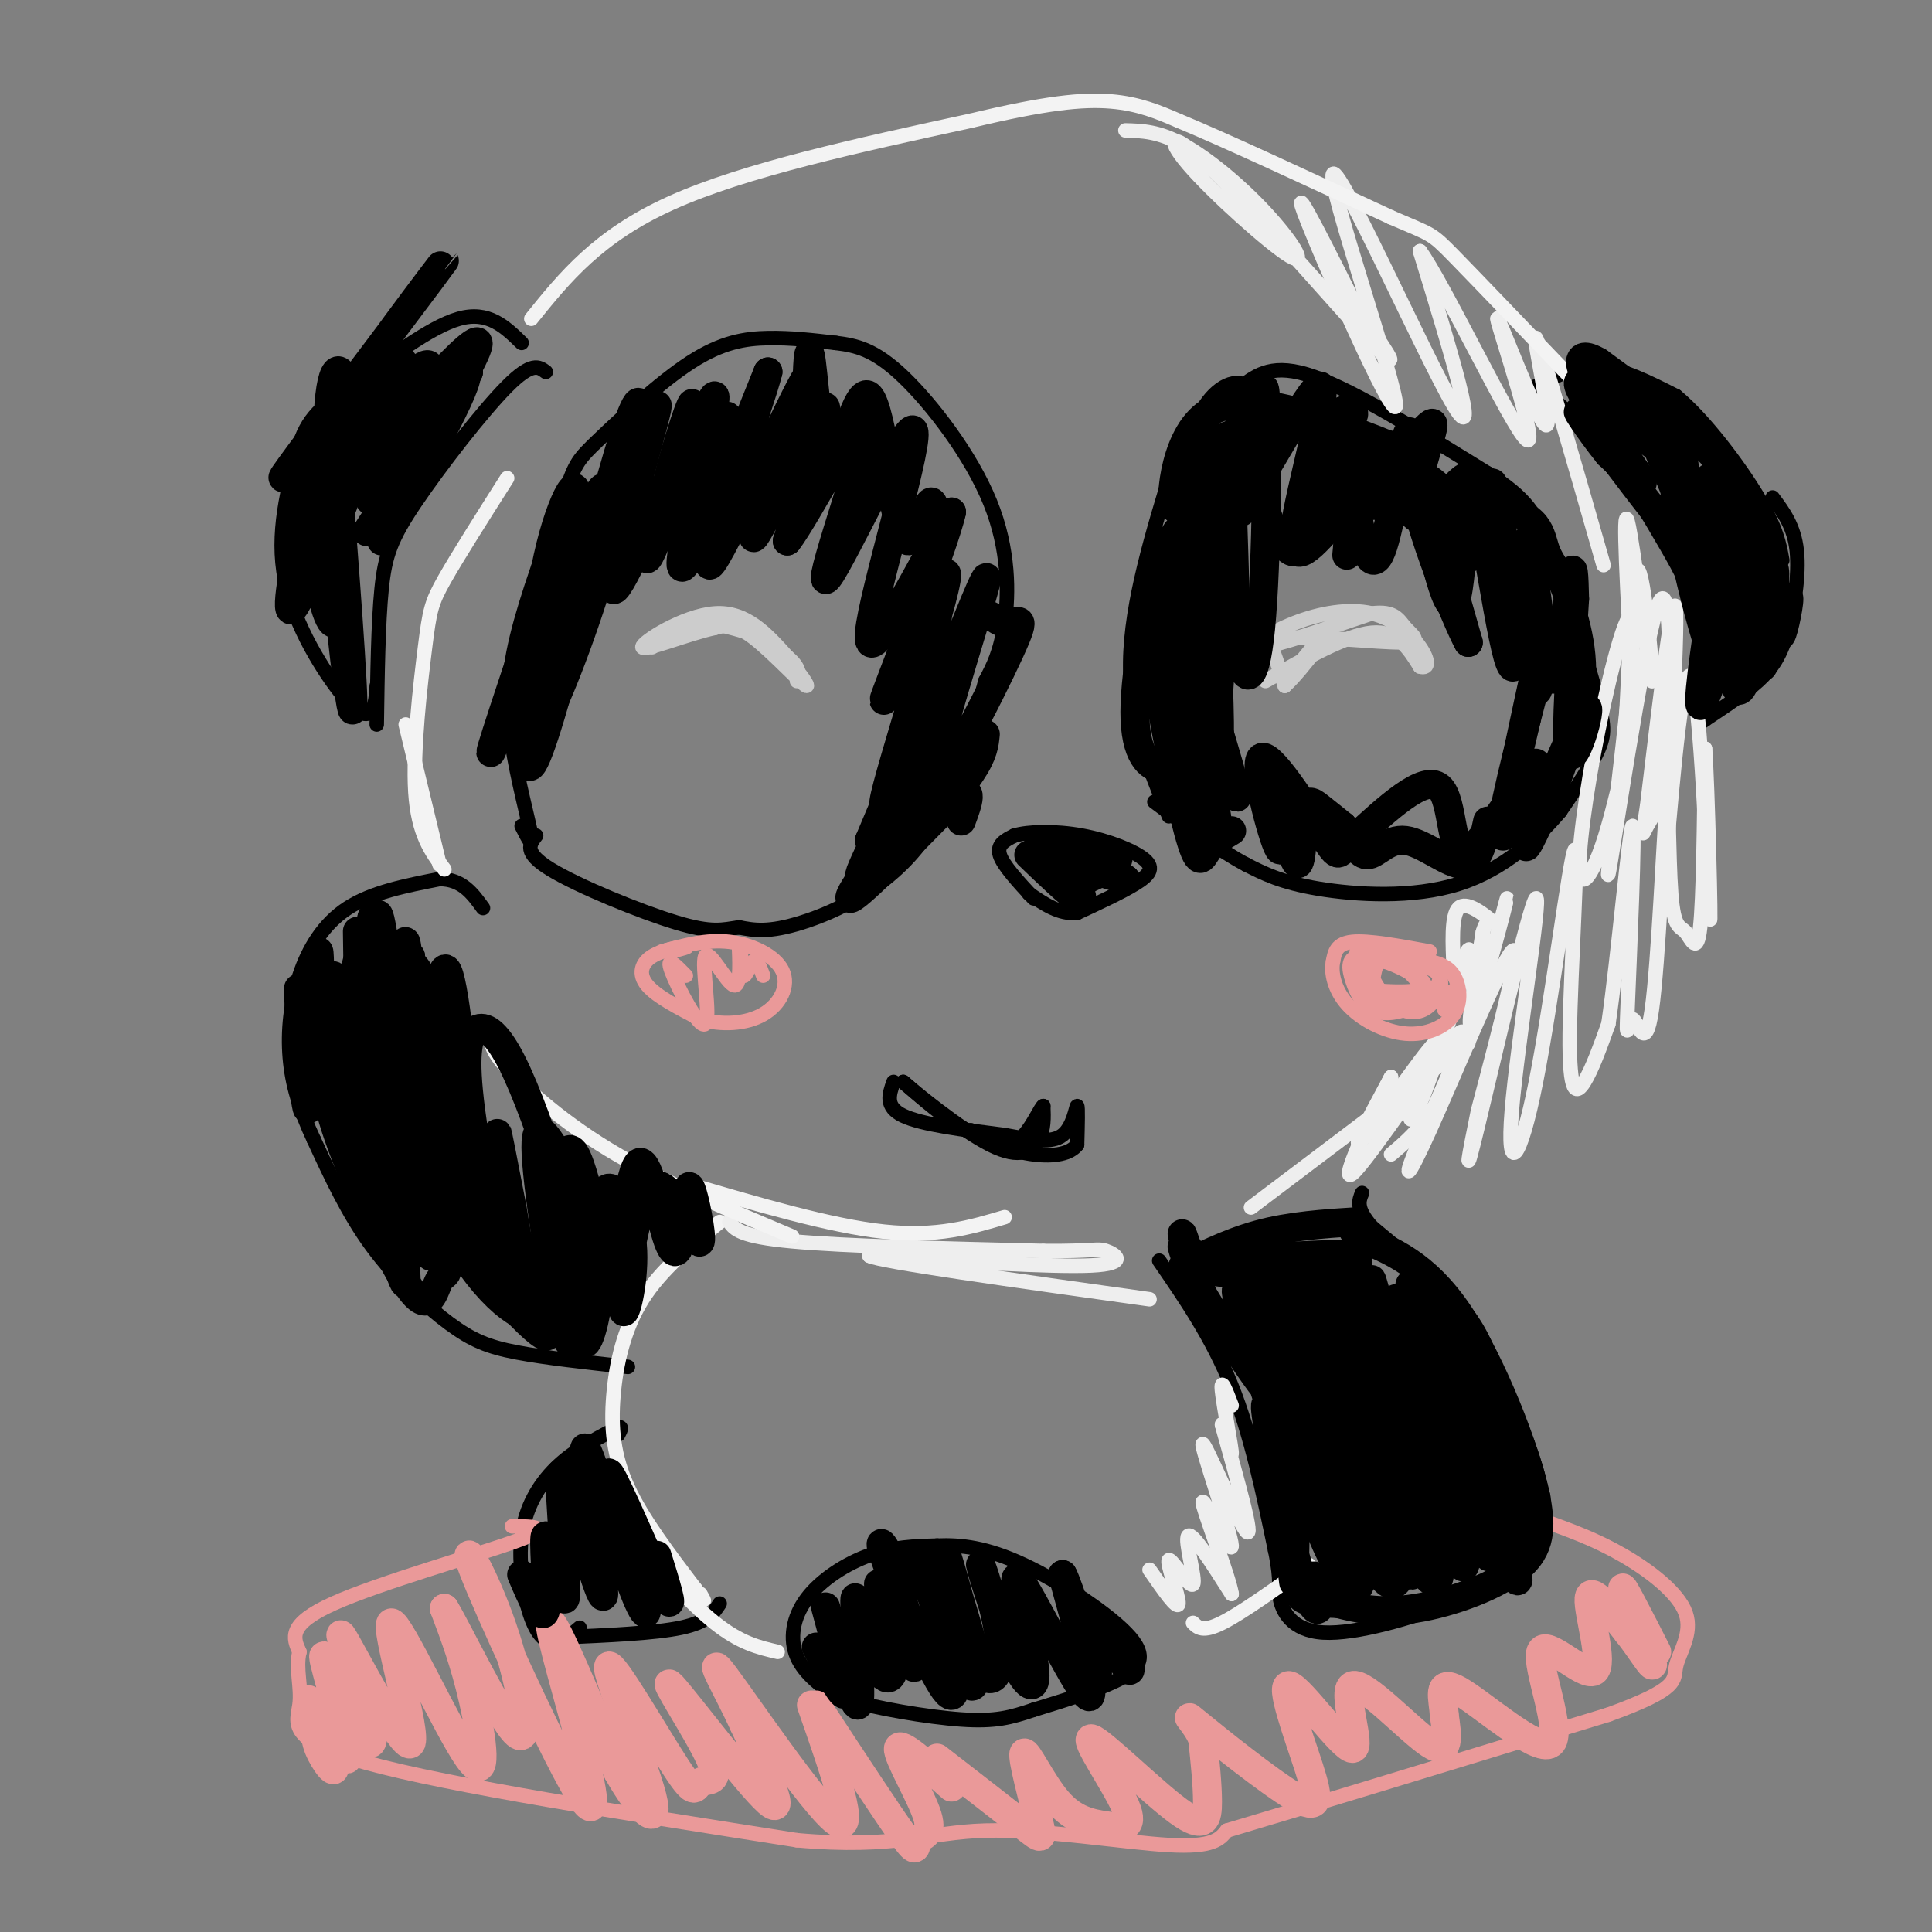<svg viewBox='0 0 400 400' version='1.1' xmlns='http://www.w3.org/2000/svg' xmlns:xlink='http://www.w3.org/1999/xlink'><rect x="0" y="0" width="400" height="400" fill="#808080" stroke="none"/><g fill='none' stroke='#000000' stroke-width='3' stroke-linecap='round' stroke-linejoin='round'><path d='M318,80c4.083,-2.167 8.167,-4.333 13,-4c4.833,0.333 10.417,3.167 16,6'/><path d='M347,82c6.044,5.022 13.156,14.578 17,21c3.844,6.422 4.422,9.711 5,13'/><path d='M367,103c2.226,2.976 4.452,5.952 5,11c0.548,5.048 -0.583,12.167 -2,17c-1.417,4.833 -3.119,7.381 -6,10c-2.881,2.619 -6.940,5.310 -11,8'/><path d='M353,149c-1.833,1.333 -0.917,0.667 0,0'/><path d='M78,142c-0.119,1.905 -0.238,3.810 -1,5c-0.762,1.190 -2.167,1.667 -6,-3c-3.833,-4.667 -10.095,-14.476 -12,-24c-1.905,-9.524 0.548,-18.762 3,-28'/><path d='M62,92c2.083,-6.440 5.792,-8.542 12,-13c6.208,-4.458 14.917,-11.274 21,-13c6.083,-1.726 9.542,1.637 13,5'/><path d='M113,77c-1.435,-1.077 -2.869,-2.155 -8,3c-5.131,5.155 -13.958,16.542 -19,24c-5.042,7.458 -6.298,10.988 -7,18c-0.702,7.012 -0.851,17.506 -1,28'/><path d='M318,80c4.613,3.530 9.226,7.060 14,13c4.774,5.940 9.708,14.292 13,20c3.292,5.708 4.940,8.774 6,14c1.060,5.226 1.530,12.613 2,20'/><path d='M242,169c-4.083,-9.917 -8.167,-19.833 -8,-32c0.167,-12.167 4.583,-26.583 9,-41'/><path d='M243,96c2.104,-8.340 2.863,-8.689 5,-10c2.137,-1.311 5.652,-3.584 9,-6c3.348,-2.416 6.528,-4.976 15,-2c8.472,2.976 22.236,11.488 36,20'/><path d='M308,98c8.010,5.187 10.033,8.153 13,16c2.967,7.847 6.876,20.574 9,28c2.124,7.426 2.464,9.550 1,13c-1.464,3.450 -4.732,8.225 -8,13'/><path d='M323,168c-4.440,5.286 -11.542,12.000 -21,15c-9.458,3.000 -21.274,2.286 -29,1c-7.726,-1.286 -11.363,-3.143 -15,-5'/><path d='M258,179c-5.667,-3.000 -12.333,-8.000 -19,-13'/><path d='M108,171c1.268,2.518 2.536,5.036 2,2c-0.536,-3.036 -2.875,-11.625 -4,-19c-1.125,-7.375 -1.036,-13.536 1,-22c2.036,-8.464 6.018,-19.232 10,-30'/><path d='M117,102c2.191,-6.246 2.670,-6.860 7,-11c4.330,-4.140 12.512,-11.807 19,-16c6.488,-4.193 11.282,-4.912 16,-5c4.718,-0.088 9.359,0.456 14,1'/><path d='M173,71c4.306,0.525 8.072,1.337 14,7c5.928,5.663 14.019,16.179 18,26c3.981,9.821 3.852,18.949 3,25c-0.852,6.051 -2.426,9.026 -4,12'/><path d='M204,141c-2.226,8.321 -5.792,23.125 -13,33c-7.208,9.875 -18.060,14.821 -25,17c-6.940,2.179 -9.970,1.589 -13,1'/><path d='M153,192c-3.440,0.500 -5.542,1.250 -13,-1c-7.458,-2.250 -20.274,-7.500 -26,-11c-5.726,-3.500 -4.363,-5.250 -3,-7'/><path d='M214,186c-3.167,-3.417 -6.333,-6.833 -7,-9c-0.667,-2.167 1.167,-3.083 3,-4'/><path d='M210,173c2.853,-0.861 8.486,-1.014 14,0c5.514,1.014 10.907,3.196 13,5c2.093,1.804 0.884,3.230 -2,5c-2.884,1.770 -7.442,3.885 -12,6'/><path d='M223,189c-3.667,0.333 -6.833,-1.833 -10,-4'/><path d='M130,283c-8.542,-0.935 -17.083,-1.869 -23,-3c-5.917,-1.131 -9.208,-2.458 -14,-6c-4.792,-3.542 -11.083,-9.298 -16,-16c-4.917,-6.702 -8.458,-14.351 -12,-22'/><path d='M65,236c-3.011,-6.427 -4.539,-11.496 -5,-17c-0.461,-5.504 0.145,-11.443 2,-17c1.855,-5.557 4.959,-10.730 10,-14c5.041,-3.270 12.021,-4.635 19,-6'/><path d='M91,182c4.667,0.000 6.833,3.000 9,6'/><path d='M240,261c5.500,8.000 11.000,16.000 15,26c4.000,10.000 6.500,22.000 9,34'/><path d='M264,321c1.440,7.030 0.541,7.606 1,10c0.459,2.394 2.278,6.606 9,7c6.722,0.394 18.349,-3.030 26,-6c7.651,-2.970 11.325,-5.485 15,-8'/><path d='M315,324c3.702,-3.579 5.456,-8.526 4,-16c-1.456,-7.474 -6.123,-17.474 -9,-24c-2.877,-6.526 -3.965,-9.579 -8,-14c-4.035,-4.421 -11.018,-10.211 -18,-16'/><path d='M284,254c-3.333,-3.833 -2.667,-5.417 -2,-7'/><path d='M174,352c-3.726,-2.702 -7.452,-5.405 -9,-9c-1.548,-3.595 -0.917,-8.083 2,-12c2.917,-3.917 8.119,-7.262 13,-9c4.881,-1.738 9.440,-1.869 14,-2'/><path d='M194,320c4.915,-0.188 10.204,0.341 18,4c7.796,3.659 18.099,10.447 22,15c3.901,4.553 1.400,6.872 -3,9c-4.400,2.128 -10.700,4.064 -17,6'/><path d='M214,354c-4.679,1.571 -7.875,2.500 -15,2c-7.125,-0.500 -18.179,-2.429 -23,-4c-4.821,-1.571 -3.411,-2.786 -2,-4'/><path d='M120,337c-1.644,1.418 -3.289,2.836 -5,3c-1.711,0.164 -3.490,-0.925 -5,-5c-1.510,-4.075 -2.753,-11.136 -2,-17c0.753,-5.864 3.501,-10.533 7,-14c3.499,-3.467 7.750,-5.734 12,-8'/><path d='M127,296c2.167,-1.167 1.583,-0.083 1,1'/><path d='M116,339c9.750,-0.417 19.500,-0.833 25,-2c5.500,-1.167 6.750,-3.083 8,-5'/></g>
<g fill='none' stroke='#f3f3f3' stroke-width='3' stroke-linecap='round' stroke-linejoin='round'><path d='M149,253c-6.077,4.940 -12.155,9.881 -16,16c-3.845,6.119 -5.458,13.417 -6,20c-0.542,6.583 -0.012,12.452 3,19c3.012,6.548 8.506,13.774 14,21'/><path d='M144,329c2.500,3.667 1.750,2.333 1,1'/><path d='M132,314c-0.956,0.889 -1.911,1.778 1,6c2.911,4.222 9.689,11.778 15,16c5.311,4.222 9.156,5.111 13,6'/><path d='M247,336c1.000,1.000 2.000,2.000 6,0c4.000,-2.000 11.000,-7.000 18,-12'/></g>
<g fill='none' stroke='#eeeeee' stroke-width='3' stroke-linecap='round' stroke-linejoin='round'><path d='M238,325c2.936,4.228 5.872,8.456 6,7c0.128,-1.456 -2.553,-8.596 -2,-9c0.553,-0.404 4.341,5.930 5,5c0.659,-0.930 -1.812,-9.123 -1,-10c0.812,-0.877 4.906,5.561 9,12'/><path d='M255,330c-0.471,-3.430 -6.148,-18.005 -6,-19c0.148,-0.995 6.122,11.589 6,9c-0.122,-2.589 -6.341,-20.351 -6,-21c0.341,-0.649 7.240,15.815 9,18c1.760,2.185 -1.620,-9.907 -5,-22'/><path d='M253,295c-0.179,-1.238 1.875,6.667 2,6c0.125,-0.667 -1.679,-9.905 -2,-13c-0.321,-3.095 0.839,-0.048 2,3'/><path d='M151,253c1.083,1.500 2.167,3.000 13,4c10.833,1.000 31.417,1.500 52,2'/><path d='M216,259c10.619,0.107 11.167,-0.625 13,0c1.833,0.625 4.952,2.607 -3,3c-7.952,0.393 -26.976,-0.804 -46,-2'/><path d='M180,260c2.000,1.167 30.000,5.083 58,9'/><path d='M259,250c0.000,0.000 45.000,-34.000 45,-34'/><path d='M288,239c4.565,-3.869 9.131,-7.738 14,-20c4.869,-12.262 10.042,-32.917 10,-33c-0.042,-0.083 -5.298,20.405 -7,25c-1.702,4.595 0.149,-6.702 2,-18'/><path d='M307,193c0.881,-3.190 2.083,-2.167 1,-3c-1.083,-0.833 -4.452,-3.524 -6,-2c-1.548,1.524 -1.274,7.262 -1,13'/><path d='M301,201c1.003,-0.257 4.009,-7.400 3,-3c-1.009,4.400 -6.033,20.342 -9,28c-2.967,7.658 -3.878,7.032 -2,2c1.878,-5.032 6.544,-14.470 4,-12c-2.544,2.470 -12.298,16.849 -15,20c-2.702,3.151 1.649,-4.924 6,-13'/><path d='M288,223c-2.337,4.595 -11.178,22.584 -8,20c3.178,-2.584 18.377,-25.739 22,-29c3.623,-3.261 -4.328,13.373 -8,22c-3.672,8.627 -3.066,9.246 2,-2c5.066,-11.246 14.590,-34.356 17,-37c2.410,-2.644 -2.295,15.178 -7,33'/><path d='M306,230c-1.904,9.312 -3.166,16.091 0,3c3.166,-13.091 10.758,-46.053 12,-47c1.242,-0.947 -3.866,30.122 -5,44c-1.134,13.878 1.707,10.564 5,-6c3.293,-16.564 7.037,-46.378 8,-48c0.963,-1.622 -0.856,24.948 -1,38c-0.144,13.052 1.387,12.586 3,10c1.613,-2.586 3.306,-7.293 5,-12'/><path d='M333,212c1.969,-13.385 4.391,-40.847 5,-41c0.609,-0.153 -0.596,27.004 -1,37c-0.404,9.996 -0.009,2.830 1,3c1.009,0.170 2.631,7.677 4,-2c1.369,-9.677 2.486,-36.538 3,-42c0.514,-5.462 0.427,10.474 1,18c0.573,7.526 1.808,6.642 3,8c1.192,1.358 2.341,4.960 3,-1c0.659,-5.960 0.830,-21.480 1,-37'/><path d='M353,155c0.529,6.066 1.352,39.730 1,35c-0.352,-4.730 -1.878,-47.856 -4,-50c-2.122,-2.144 -4.841,36.692 -5,36c-0.159,-0.692 2.240,-40.912 2,-49c-0.240,-8.088 -3.120,15.956 -6,40'/><path d='M341,167c-1.153,7.373 -1.034,5.807 0,4c1.034,-1.807 2.985,-3.854 4,-17c1.015,-13.146 1.095,-37.391 -2,-28c-3.095,9.391 -9.364,52.419 -10,55c-0.636,2.581 4.363,-35.286 5,-48c0.637,-12.714 -3.087,-0.274 -6,13c-2.913,13.274 -5.015,27.381 -5,33c0.015,5.619 2.147,2.748 4,-2c1.853,-4.748 3.426,-11.374 5,-18'/><path d='M336,159c1.188,-14.099 1.659,-40.346 3,-41c1.341,-0.654 3.553,24.285 3,23c-0.553,-1.285 -3.872,-28.796 -5,-33c-1.128,-4.204 -0.064,14.898 1,34'/><path d='M233,27c3.463,0.093 6.925,0.186 12,3c5.075,2.814 11.761,8.350 17,14c5.239,5.650 9.031,11.415 5,9c-4.031,-2.415 -15.885,-13.008 -21,-19c-5.115,-5.992 -3.493,-7.382 6,2c9.493,9.382 26.855,29.538 33,36c6.145,6.462 1.072,-0.769 -4,-8'/><path d='M281,64c-4.587,-9.207 -14.055,-28.224 -11,-20c3.055,8.224 18.633,43.689 19,40c0.367,-3.689 -14.478,-46.532 -13,-48c1.478,-1.468 19.279,38.438 25,48c5.721,9.562 -0.640,-11.219 -7,-32'/><path d='M294,52c4.447,5.874 19.065,36.560 22,39c2.935,2.440 -5.811,-23.367 -6,-25c-0.189,-1.633 8.180,20.906 10,22c1.820,1.094 -2.909,-19.259 -2,-18c0.909,1.259 7.454,24.129 14,47'/></g>
<g fill='none' stroke='#f3f3f3' stroke-width='3' stroke-linecap='round' stroke-linejoin='round'><path d='M110,66c6.917,-8.583 13.833,-17.167 29,-24c15.167,-6.833 38.583,-11.917 62,-17'/><path d='M201,25c15.467,-3.711 23.133,-4.489 29,-4c5.867,0.489 9.933,2.244 14,4'/><path d='M244,25c9.667,4.000 26.833,12.000 44,20'/><path d='M288,45c8.622,3.733 8.178,3.067 13,8c4.822,4.933 14.911,15.467 25,26'/><path d='M326,79c4.667,4.833 3.833,3.917 3,3'/><path d='M105,99c-5.137,8.089 -10.274,16.179 -13,21c-2.726,4.821 -3.042,6.375 -4,14c-0.958,7.625 -2.560,21.321 -2,30c0.560,8.679 3.280,12.339 6,16'/><path d='M84,150c0.000,0.000 7.000,29.000 7,29'/><path d='M103,214c-1.178,0.933 -2.356,1.867 1,6c3.356,4.133 11.244,11.467 22,18c10.756,6.533 24.378,12.267 38,18'/><path d='M142,245c15.000,4.417 30.000,8.833 41,10c11.000,1.167 18.000,-0.917 25,-3'/></g>
<g fill='none' stroke='#ea9999' stroke-width='3' stroke-linecap='round' stroke-linejoin='round'><path d='M296,197c-6.333,-1.167 -12.667,-2.333 -16,-2c-3.333,0.333 -3.667,2.167 -4,4'/><path d='M276,199c-0.509,2.260 0.217,5.909 3,9c2.783,3.091 7.622,5.622 12,6c4.378,0.378 8.294,-1.398 10,-4c1.706,-2.602 1.202,-6.029 0,-8c-1.202,-1.971 -3.101,-2.485 -5,-3'/><path d='M296,199c-2.329,-1.027 -5.652,-2.096 -9,-2c-3.348,0.096 -6.720,1.357 -6,4c0.720,2.643 5.533,6.667 9,8c3.467,1.333 5.587,-0.026 7,-2c1.413,-1.974 2.118,-4.564 0,-6c-2.118,-1.436 -7.059,-1.718 -12,-2'/><path d='M285,199c-2.721,0.490 -3.525,2.713 -4,4c-0.475,1.287 -0.623,1.636 3,2c3.623,0.364 11.016,0.741 11,-1c-0.016,-1.741 -7.439,-5.601 -11,-7c-3.561,-1.399 -3.258,-0.336 -3,2c0.258,2.336 0.471,5.946 4,8c3.529,2.054 10.373,2.553 11,0c0.627,-2.553 -4.964,-8.158 -8,-9c-3.036,-0.842 -3.518,3.079 -4,7'/><path d='M284,205c0.314,1.682 3.099,2.388 6,2c2.901,-0.388 5.919,-1.870 4,-4c-1.919,-2.130 -8.775,-4.907 -12,-5c-3.225,-0.093 -2.819,2.499 -2,5c0.819,2.501 2.052,4.911 4,6c1.948,1.089 4.612,0.856 7,0c2.388,-0.856 4.498,-2.334 3,-5c-1.498,-2.666 -6.606,-6.518 -9,-7c-2.394,-0.482 -2.075,2.407 -1,5c1.075,2.593 2.905,4.890 5,6c2.095,1.110 4.456,1.031 6,0c1.544,-1.031 2.272,-3.016 3,-5'/><path d='M298,203c0.600,0.733 0.600,5.067 1,6c0.400,0.933 1.200,-1.533 2,-4'/><path d='M139,197c1.964,-0.512 3.929,-1.024 3,-1c-0.929,0.024 -4.750,0.583 -7,2c-2.250,1.417 -2.929,3.690 -1,6c1.929,2.310 6.464,4.655 11,7'/><path d='M145,211c4.273,1.300 9.455,1.049 13,-1c3.545,-2.049 5.455,-5.898 4,-9c-1.455,-3.102 -6.273,-5.458 -11,-6c-4.727,-0.542 -9.364,0.729 -14,2'/><path d='M142,202c-2.108,-2.162 -4.215,-4.323 -3,-1c1.215,3.323 5.754,12.131 7,11c1.246,-1.131 -0.800,-12.200 0,-14c0.800,-1.800 4.446,5.669 6,6c1.554,0.331 1.015,-6.477 1,-8c-0.015,-1.523 0.492,2.238 1,6'/><path d='M154,202c0.511,0.133 1.289,-2.533 2,-3c0.711,-0.467 1.356,1.267 2,3'/><path d='M106,316c4.489,0.044 8.978,0.089 1,3c-7.978,2.911 -28.422,8.689 -38,13c-9.578,4.311 -8.289,7.156 -7,10'/><path d='M62,342c-0.857,3.512 0.500,7.292 0,11c-0.500,3.708 -2.857,7.345 14,12c16.857,4.655 52.929,10.327 89,16'/><path d='M165,381c20.476,1.810 27.167,-1.667 39,-2c11.833,-0.333 28.810,2.476 38,3c9.190,0.524 10.595,-1.238 12,-3'/><path d='M254,379c15.167,-4.500 47.083,-14.250 79,-24'/><path d='M333,355c15.115,-5.480 13.402,-7.180 14,-10c0.598,-2.820 3.507,-6.759 2,-11c-1.507,-4.241 -7.431,-8.783 -13,-12c-5.569,-3.217 -10.785,-5.108 -16,-7'/><path d='M320,315c-3.167,-2.000 -3.083,-3.500 -3,-5'/></g>
<g fill='none' stroke='#ea9999' stroke-width='6' stroke-linecap='round' stroke-linejoin='round'><path d='M66,355c-0.572,2.071 -1.143,4.143 0,7c1.143,2.857 4.002,6.500 3,3c-1.002,-3.500 -5.865,-14.142 -5,-13c0.865,1.142 7.459,14.069 8,12c0.541,-2.069 -4.970,-19.134 -5,-21c-0.030,-1.866 5.420,11.467 8,16c2.580,4.533 2.290,0.267 2,-4'/><path d='M77,355c-2.031,-6.116 -8.110,-19.405 -6,-16c2.110,3.405 12.408,23.503 14,22c1.592,-1.503 -5.522,-24.609 -4,-25c1.522,-0.391 11.679,21.933 16,28c4.321,6.067 2.806,-4.124 1,-12c-1.806,-7.876 -3.903,-13.438 -6,-19'/><path d='M92,333c2.473,3.908 11.656,23.178 15,26c3.344,2.822 0.849,-10.806 -3,-22c-3.849,-11.194 -9.054,-19.955 -6,-12c3.054,7.955 14.365,32.627 20,43c5.635,10.373 5.594,6.447 3,-4c-2.594,-10.447 -7.741,-27.413 -7,-28c0.741,-0.587 7.371,15.207 14,31'/><path d='M128,367c4.510,7.896 8.785,12.137 7,5c-1.785,-7.137 -9.629,-25.652 -9,-27c0.629,-1.348 9.732,14.472 14,21c4.268,6.528 3.702,3.763 5,3c1.298,-0.763 4.461,0.476 2,-5c-2.461,-5.476 -10.547,-17.667 -8,-15c2.547,2.667 15.728,20.190 20,24c4.272,3.810 -0.364,-6.095 -5,-16'/><path d='M154,357c-3.107,-6.810 -8.375,-15.833 -4,-10c4.375,5.833 18.393,26.524 23,30c4.607,3.476 -0.196,-10.262 -5,-24'/><path d='M169,353c7.394,11.271 14.788,22.542 18,27c3.212,4.458 2.242,2.102 3,1c0.758,-1.102 3.242,-0.951 2,-5c-1.242,-4.049 -6.212,-12.300 -6,-14c0.212,-1.700 5.606,3.150 11,8'/><path d='M194,364c7.138,5.535 14.275,11.069 18,14c3.725,2.931 4.036,3.258 3,-1c-1.036,-4.258 -3.421,-13.100 -3,-14c0.421,-0.900 3.646,6.141 7,10c3.354,3.859 6.837,4.534 10,5c3.163,0.466 6.008,0.721 4,-4c-2.008,-4.721 -8.868,-14.420 -7,-14c1.868,0.420 12.464,10.959 18,15c5.536,4.041 6.010,1.583 6,-2c-0.010,-3.583 -0.505,-8.292 -1,-13'/><path d='M249,360c-1.512,-3.604 -4.793,-6.114 -1,-3c3.793,3.114 14.660,11.854 20,15c5.340,3.146 5.152,0.700 3,-6c-2.152,-6.700 -6.267,-17.654 -4,-17c2.267,0.654 10.917,12.918 13,13c2.083,0.082 -2.401,-12.016 0,-13c2.401,-0.984 11.686,9.148 16,12c4.314,2.852 3.657,-1.574 3,-6'/><path d='M299,355c-0.093,-3.073 -1.825,-7.757 3,-5c4.825,2.757 16.207,12.954 19,11c2.793,-1.954 -3.004,-16.060 -2,-19c1.004,-2.940 8.809,5.285 11,4c2.191,-1.285 -1.231,-12.082 -1,-15c0.231,-2.918 4.116,2.041 8,7'/><path d='M337,338c2.810,3.488 5.833,8.708 5,6c-0.833,-2.708 -5.524,-13.345 -6,-15c-0.476,-1.655 3.262,5.673 7,13'/></g>
<g fill='none' stroke='#000000' stroke-width='6' stroke-linecap='round' stroke-linejoin='round'><path d='M330,86c0.716,2.284 1.432,4.568 2,3c0.568,-1.568 0.987,-6.987 2,-6c1.013,0.987 2.619,8.381 3,8c0.381,-0.381 -0.463,-8.537 1,-8c1.463,0.537 5.231,9.769 9,19'/><path d='M347,102c1.395,-1.568 0.382,-14.989 1,-11c0.618,3.989 2.867,25.389 4,26c1.133,0.611 1.151,-19.566 2,-18c0.849,1.566 2.528,24.876 4,31c1.472,6.124 2.736,-4.938 4,-16'/><path d='M362,114c0.120,3.177 -1.580,19.119 -1,21c0.580,1.881 3.441,-10.300 5,-15c1.559,-4.700 1.815,-1.920 1,4c-0.815,5.920 -2.703,14.978 -2,14c0.703,-0.978 3.997,-11.994 5,-14c1.003,-2.006 -0.285,4.998 -1,7c-0.715,2.002 -0.858,-0.999 -1,-4'/><path d='M368,127c-0.378,-4.978 -0.822,-15.422 -7,-25c-6.178,-9.578 -18.089,-18.289 -30,-27'/><path d='M331,75c-5.629,-3.361 -4.702,1.738 1,8c5.702,6.262 16.178,13.689 14,11c-2.178,-2.689 -17.009,-15.493 -19,-15c-1.991,0.493 8.860,14.284 12,19c3.140,4.716 -1.430,0.358 -6,-4'/><path d='M333,94c-3.577,-4.352 -9.520,-13.230 -4,-6c5.520,7.230 22.501,30.570 26,31c3.499,0.430 -6.485,-22.050 -8,-19c-1.515,3.050 5.438,31.629 8,37c2.562,5.371 0.732,-12.465 0,-19c-0.732,-6.535 -0.366,-1.767 0,3'/><path d='M355,121c-1.043,7.192 -3.649,23.671 -3,25c0.649,1.329 4.555,-12.492 6,-15c1.445,-2.508 0.428,6.297 1,10c0.572,3.703 2.731,2.305 3,-6c0.269,-8.305 -1.352,-23.516 -2,-29c-0.648,-5.484 -0.324,-1.242 0,3'/><path d='M360,109c0.000,0.500 0.000,0.250 0,0'/><path d='M247,260c-1.196,-1.960 -2.391,-3.920 -2,-2c0.391,1.920 2.370,7.719 2,6c-0.370,-1.719 -3.089,-10.956 -2,-8c1.089,2.956 5.985,18.103 6,19c0.015,0.897 -4.853,-12.458 -6,-16c-1.147,-3.542 1.426,2.729 4,9'/><path d='M249,268c4.940,8.278 15.291,24.473 16,22c0.709,-2.473 -8.224,-23.616 -9,-23c-0.776,0.616 6.607,22.990 10,34c3.393,11.010 2.798,10.657 1,5c-1.798,-5.657 -4.799,-16.616 -5,-15c-0.201,1.616 2.400,15.808 5,30'/><path d='M267,321c0.965,6.862 0.877,9.017 1,4c0.123,-5.017 0.457,-17.204 -1,-25c-1.457,-7.796 -4.705,-11.199 -4,-3c0.705,8.199 5.364,28.002 8,34c2.636,5.998 3.248,-1.808 2,-4c-1.248,-2.192 -4.357,1.231 -4,3c0.357,1.769 4.178,1.885 8,2'/><path d='M277,332c3.583,0.905 8.542,2.167 16,1c7.458,-1.167 17.417,-4.762 22,-9c4.583,-4.238 3.792,-9.119 3,-14'/><path d='M318,310c-2.156,-9.911 -9.044,-27.689 -16,-38c-6.956,-10.311 -13.978,-13.156 -21,-16'/><path d='M281,256c-2.679,-3.190 1.125,-3.167 -1,-3c-2.125,0.167 -10.179,0.476 -17,2c-6.821,1.524 -12.411,4.262 -18,7'/><path d='M245,262c5.289,1.889 27.511,3.111 31,3c3.489,-0.111 -11.756,-1.556 -27,-3'/><path d='M249,262c4.866,-1.268 30.531,-2.938 32,-2c1.469,0.938 -21.258,4.483 -23,5c-1.742,0.517 17.502,-1.995 22,-3c4.498,-1.005 -5.751,-0.502 -16,0'/><path d='M264,262c-4.256,-0.441 -6.895,-1.544 -2,9c4.895,10.544 17.323,32.734 17,27c-0.323,-5.734 -13.396,-39.393 -14,-34c-0.604,5.393 11.260,49.836 13,53c1.740,3.164 -6.646,-34.953 -9,-44c-2.354,-9.047 1.323,10.977 5,31'/><path d='M274,304c2.328,12.617 5.647,28.659 6,24c0.353,-4.659 -2.262,-30.020 -4,-40c-1.738,-9.980 -2.599,-4.581 -3,0c-0.401,4.581 -0.340,8.343 1,17c1.340,8.657 3.960,22.211 6,24c2.040,1.789 3.498,-8.185 3,-17c-0.498,-8.815 -2.954,-16.470 -5,-21c-2.046,-4.530 -3.682,-5.936 -6,-5c-2.318,0.936 -5.316,4.214 -4,13c1.316,8.786 6.948,23.082 10,27c3.052,3.918 3.526,-2.541 4,-9'/><path d='M282,317c0.263,-8.436 -1.081,-25.025 -3,-35c-1.919,-9.975 -4.415,-13.335 -6,-15c-1.585,-1.665 -2.261,-1.635 -3,0c-0.739,1.635 -1.543,4.873 0,13c1.543,8.127 5.432,21.141 9,31c3.568,9.859 6.816,16.563 9,17c2.184,0.437 3.303,-5.394 3,-13c-0.303,-7.606 -2.028,-16.988 -5,-26c-2.972,-9.012 -7.191,-17.655 -10,-23c-2.809,-5.345 -4.206,-7.391 -1,6c3.206,13.391 11.017,42.221 15,51c3.983,8.779 4.138,-2.492 2,-15c-2.138,-12.508 -6.569,-26.254 -11,-40'/><path d='M281,268c-2.589,-8.285 -3.562,-8.999 -3,-2c0.562,6.999 2.657,21.710 6,34c3.343,12.290 7.933,22.158 11,26c3.067,3.842 4.612,1.656 1,-15c-3.612,-16.656 -12.382,-47.784 -12,-46c0.382,1.784 9.917,36.478 15,51c5.083,14.522 5.715,8.871 2,-6c-3.715,-14.871 -11.776,-38.963 -12,-41c-0.224,-2.037 7.388,17.982 15,38'/><path d='M304,307c5.954,13.564 13.338,28.474 9,15c-4.338,-13.474 -20.400,-55.333 -21,-53c-0.600,2.333 14.262,48.859 16,53c1.738,4.141 -9.646,-34.103 -13,-47c-3.354,-12.897 1.323,-0.449 6,12'/><path d='M301,287c-1.482,-3.924 -8.185,-19.732 -9,-21c-0.815,-1.268 4.260,12.006 7,19c2.740,6.994 3.147,7.710 2,3c-1.147,-4.710 -3.847,-14.845 -2,-13c1.847,1.845 8.242,15.670 10,20c1.758,4.330 -1.121,-0.835 -4,-6'/><path d='M305,289c1.452,6.810 7.083,26.833 8,28c0.917,1.167 -2.881,-16.524 -4,-20c-1.119,-3.476 0.440,7.262 2,18'/><path d='M169,341c3.067,6.000 6.133,12.000 6,9c-0.133,-3.000 -3.467,-15.000 -4,-17c-0.533,-2.000 1.733,6.000 4,14'/><path d='M175,347c1.401,4.478 2.903,8.671 3,4c0.097,-4.671 -1.210,-18.208 -1,-20c0.210,-1.792 1.938,8.161 4,13c2.063,4.839 4.460,4.565 4,-1c-0.460,-5.565 -3.778,-16.421 -3,-15c0.778,1.421 5.651,15.120 7,17c1.349,1.880 -0.825,-8.060 -3,-18'/><path d='M186,327c-1.820,-5.596 -4.870,-10.586 -3,-5c1.870,5.586 8.661,21.748 12,27c3.339,5.252 3.225,-0.407 1,-9c-2.225,-8.593 -6.560,-20.120 -6,-18c0.560,2.120 6.016,17.888 9,24c2.984,6.112 3.496,2.569 2,-5c-1.496,-7.569 -4.999,-19.162 -5,-19c-0.001,0.162 3.499,12.081 7,24'/><path d='M203,346c2.320,3.621 4.620,0.675 4,-6c-0.620,-6.675 -4.159,-17.078 -4,-16c0.159,1.078 4.018,13.637 7,20c2.982,6.363 5.088,6.530 4,0c-1.088,-6.530 -5.370,-19.758 -3,-17c2.370,2.758 11.391,21.502 14,24c2.609,2.498 -1.196,-11.251 -5,-25'/><path d='M220,326c0.984,1.424 5.944,17.485 7,20c1.056,2.515 -1.793,-8.515 -1,-10c0.793,-1.485 5.226,6.576 7,9c1.774,2.424 0.887,-0.788 0,-4'/><path d='M108,326c2.246,5.238 4.491,10.475 5,7c0.509,-3.475 -0.719,-15.663 0,-15c0.719,0.663 3.386,14.179 4,13c0.614,-1.179 -0.825,-17.051 -1,-23c-0.175,-5.949 0.912,-1.974 2,2'/><path d='M118,310c2.260,7.036 6.911,23.627 7,20c0.089,-3.627 -4.382,-27.472 -4,-30c0.382,-2.528 5.618,16.261 9,26c3.382,9.739 4.911,10.430 3,3c-1.911,-7.430 -7.260,-22.980 -7,-24c0.260,-1.020 6.130,12.490 12,26'/><path d='M138,331c1.667,2.833 -0.167,-3.083 -2,-9'/><path d='M62,211c-0.167,-4.923 -0.335,-9.847 0,-3c0.335,6.847 1.172,25.464 2,21c0.828,-4.464 1.646,-32.010 2,-32c0.354,0.010 0.244,27.574 2,31c1.756,3.426 5.378,-17.287 9,-38'/><path d='M77,190c0.600,1.600 -2.400,24.600 -2,32c0.400,7.400 4.200,-0.800 8,-9'/><path d='M65,218c1.655,-10.232 3.310,-20.464 5,-14c1.690,6.464 3.417,29.625 4,26c0.583,-3.625 0.024,-34.036 0,-37c-0.024,-2.964 0.488,21.518 1,46'/><path d='M75,239c2.033,3.641 6.615,-10.255 7,-22c0.385,-11.745 -3.427,-21.338 -6,-21c-2.573,0.338 -3.906,10.606 -3,22c0.906,11.394 4.052,23.914 5,16c0.948,-7.914 -0.300,-36.261 0,-43c0.300,-6.739 2.150,8.131 4,23'/><path d='M82,214c1.451,13.772 3.080,36.702 3,28c-0.080,-8.702 -1.868,-49.035 -1,-47c0.868,2.035 4.391,46.439 5,54c0.609,7.561 -1.695,-21.719 -4,-51'/><path d='M85,198c0.611,4.021 4.139,39.573 7,54c2.861,14.427 5.053,7.729 5,-7c-0.053,-14.729 -2.353,-37.488 -4,-43c-1.647,-5.512 -2.640,6.224 -2,18c0.640,11.776 2.915,23.592 5,31c2.085,7.408 3.982,10.408 6,12c2.018,1.592 4.159,1.775 4,-5c-0.159,-6.775 -2.617,-20.507 -3,-23c-0.383,-2.493 1.308,6.254 3,15'/><path d='M106,250c1.282,7.527 2.986,18.844 5,14c2.014,-4.844 4.336,-25.849 7,-26c2.664,-0.151 5.670,20.551 8,22c2.330,1.449 3.985,-16.354 6,-19c2.015,-2.646 4.389,9.864 6,15c1.611,5.136 2.460,2.896 3,1c0.540,-1.896 0.770,-3.448 1,-5'/><path d='M142,252c0.203,-2.902 0.212,-7.657 1,-6c0.788,1.657 2.356,9.726 2,11c-0.356,1.274 -2.637,-4.249 -5,-8c-2.363,-3.751 -4.810,-5.732 -7,0c-2.190,5.732 -4.123,19.176 -4,22c0.123,2.824 2.302,-4.970 2,-12c-0.302,-7.030 -3.086,-13.294 -5,-13c-1.914,0.294 -2.957,7.147 -4,14'/><path d='M122,260c-1.098,6.859 -1.842,17.008 -1,18c0.842,0.992 3.269,-7.172 3,-15c-0.269,-7.828 -3.233,-15.319 -5,-19c-1.767,-3.681 -2.338,-3.550 -4,-6c-1.662,-2.450 -4.417,-7.480 -4,1c0.417,8.480 4.005,30.470 6,37c1.995,6.530 2.396,-2.401 2,-10c-0.396,-7.599 -1.590,-13.865 -4,-22c-2.410,-8.135 -6.038,-18.139 -9,-24c-2.962,-5.861 -5.259,-7.578 -7,-7c-1.741,0.578 -2.926,3.451 -2,13c0.926,9.549 3.963,25.775 7,42'/><path d='M104,268c1.106,4.095 0.370,-6.666 -4,-23c-4.370,-16.334 -12.375,-38.240 -16,-41c-3.625,-2.760 -2.870,13.628 -1,28c1.870,14.372 4.854,26.730 6,28c1.146,1.270 0.453,-8.546 -3,-20c-3.453,-11.454 -9.668,-24.544 -13,-30c-3.332,-5.456 -3.782,-3.277 -1,10c2.782,13.277 8.795,37.650 11,44c2.205,6.350 0.603,-5.325 -1,-17'/><path d='M82,247c-1.419,-6.787 -4.467,-15.254 -7,-20c-2.533,-4.746 -4.551,-5.769 -6,-5c-1.449,0.769 -2.330,3.331 1,13c3.330,9.669 10.871,26.445 15,32c4.129,5.555 4.846,-0.111 6,-2c1.154,-1.889 2.746,-0.001 0,-7c-2.746,-6.999 -9.829,-22.886 -9,-22c0.829,0.886 9.569,18.546 17,28c7.431,9.454 13.552,10.701 12,6c-1.552,-4.701 -10.776,-15.351 -20,-26'/><path d='M91,244c-3.753,-2.889 -3.136,2.889 4,13c7.136,10.111 20.791,24.555 18,18c-2.791,-6.555 -22.026,-34.107 -31,-49c-8.974,-14.893 -7.685,-17.125 -5,-17c2.685,0.125 6.767,2.607 8,2c1.233,-0.607 -0.384,-4.304 -2,-8'/><path d='M83,203c-0.548,-2.143 -0.917,-3.500 0,-4c0.917,-0.500 3.119,-0.143 5,5c1.881,5.143 3.440,15.071 5,25'/><path d='M66,115c-0.197,-6.974 -0.393,-13.948 -2,-10c-1.607,3.948 -4.623,18.818 -4,21c0.623,2.182 4.885,-8.324 7,-18c2.115,-9.676 2.082,-18.521 1,-18c-1.082,0.521 -3.214,10.410 -3,20c0.214,9.590 2.776,18.883 4,19c1.224,0.117 1.112,-8.941 1,-18'/><path d='M70,111c-0.120,-8.548 -0.918,-20.919 0,-10c0.918,10.919 3.554,45.128 3,46c-0.554,0.872 -4.298,-31.592 -5,-50c-0.702,-18.408 1.636,-22.759 3,-19c1.364,3.759 1.752,15.627 1,22c-0.752,6.373 -2.643,7.249 -3,6c-0.357,-1.249 0.822,-4.625 2,-8'/><path d='M71,98c3.087,-5.612 9.806,-15.642 14,-20c4.194,-4.358 5.864,-3.043 1,4c-4.864,7.043 -16.263,19.816 -13,16c3.263,-3.816 21.186,-24.220 22,-23c0.814,1.220 -15.482,24.063 -18,28c-2.518,3.937 8.741,-11.031 20,-26'/><path d='M97,77c-3.576,6.375 -22.516,35.313 -21,33c1.516,-2.313 23.489,-35.878 23,-39c-0.489,-3.122 -23.439,24.198 -28,28c-4.561,3.802 9.268,-15.914 12,-22c2.732,-6.086 -5.634,1.457 -14,9'/><path d='M69,86c4.562,-7.873 22.966,-32.055 23,-32c0.034,0.055 -18.302,24.347 -27,36c-8.698,11.653 -7.759,10.666 -2,4c5.759,-6.666 16.339,-19.010 16,-17c-0.339,2.010 -11.596,18.374 -16,26c-4.404,7.626 -1.955,6.515 5,-1c6.955,-7.515 18.416,-21.433 21,-24c2.584,-2.567 -3.708,6.216 -10,15'/><path d='M79,93c-4.762,6.262 -11.667,14.417 -7,9c4.667,-5.417 20.905,-24.405 24,-25c3.095,-0.595 -6.952,17.202 -17,35'/><path d='M113,121c-6.538,19.535 -13.076,39.069 -11,34c2.076,-5.069 12.766,-34.742 16,-47c3.234,-12.258 -0.989,-7.100 -4,5c-3.011,12.100 -4.810,31.143 -5,40c-0.190,8.857 1.227,7.529 5,-5c3.773,-12.529 9.900,-36.258 11,-44c1.100,-7.742 -2.829,0.502 -6,11c-3.171,10.498 -5.586,23.249 -8,36'/><path d='M111,151c0.633,2.115 6.217,-10.596 11,-25c4.783,-14.404 8.766,-30.499 10,-38c1.234,-7.501 -0.280,-6.408 -4,6c-3.720,12.408 -9.647,36.130 -7,31c2.647,-5.130 13.866,-39.112 15,-41c1.134,-1.888 -7.819,28.318 -9,36c-1.181,7.682 5.409,-7.159 12,-22'/><path d='M139,98c3.194,-7.886 5.179,-16.602 4,-14c-1.179,2.602 -5.522,16.522 -6,22c-0.478,5.478 2.910,2.513 6,-3c3.090,-5.513 5.883,-13.575 7,-16c1.117,-2.425 0.559,0.788 0,4'/></g>
<g fill='none' stroke='#cccccc' stroke-width='3' stroke-linecap='round' stroke-linejoin='round'><path d='M135,134c2.583,-2.333 5.167,-4.667 9,-5c3.833,-0.333 8.917,1.333 14,3'/><path d='M158,132c4.762,3.298 9.667,10.042 9,10c-0.667,-0.042 -6.905,-6.869 -11,-10c-4.095,-3.131 -6.048,-2.565 -8,-2'/><path d='M148,130c-5.345,1.119 -14.708,4.917 -15,4c-0.292,-0.917 8.488,-6.548 15,-7c6.512,-0.452 10.756,4.274 15,9'/><path d='M163,136c2.833,2.333 2.417,3.667 2,5'/><path d='M262,141c8.333,-4.750 16.667,-9.500 22,-10c5.333,-0.500 7.667,3.250 10,7'/><path d='M294,138c1.944,0.607 1.803,-1.376 0,-4c-1.803,-2.624 -5.267,-5.889 -10,-7c-4.733,-1.111 -10.736,-0.068 -16,2c-5.264,2.068 -9.790,5.162 -7,5c2.790,-0.162 12.895,-3.581 23,-7'/><path d='M284,127c4.866,-0.614 5.530,1.352 7,3c1.470,1.648 3.744,2.978 -1,3c-4.744,0.022 -16.508,-1.263 -22,-1c-5.492,0.263 -4.712,2.075 -4,4c0.712,1.925 1.356,3.962 2,6'/><path d='M266,142c3.476,-3.048 11.167,-13.667 11,-14c-0.167,-0.333 -8.190,9.619 -10,12c-1.810,2.381 2.595,-2.810 7,-8'/></g>
<g fill='none' stroke='#000000' stroke-width='3' stroke-linecap='round' stroke-linejoin='round'><path d='M185,224c-0.917,2.583 -1.833,5.167 2,7c3.833,1.833 12.417,2.917 21,4'/><path d='M208,235c5.786,1.071 9.750,1.750 12,0c2.250,-1.750 2.786,-5.929 3,-6c0.214,-0.071 0.107,3.964 0,8'/><path d='M223,237c-1.357,1.869 -4.750,2.542 -9,2c-4.250,-0.542 -9.357,-2.298 -14,-5c-4.643,-2.702 -8.821,-6.351 -13,-10'/><path d='M187,224c1.476,1.369 11.667,9.792 18,13c6.333,3.208 8.810,1.202 10,-1c1.190,-2.202 1.095,-4.601 1,-7'/><path d='M216,229c-0.452,0.119 -2.083,3.917 -4,6c-1.917,2.083 -4.119,2.452 -6,2c-1.881,-0.452 -3.440,-1.726 -5,-3'/></g>
<g fill='none' stroke='#000000' stroke-width='6' stroke-linecap='round' stroke-linejoin='round'><path d='M150,88c-3.718,1.638 -7.435,3.276 -11,11c-3.565,7.724 -6.976,21.534 -4,15c2.976,-6.534 12.340,-33.413 13,-32c0.660,1.413 -7.383,31.118 -7,35c0.383,3.882 9.191,-18.059 18,-40'/><path d='M159,77c-1.391,5.909 -13.870,40.680 -12,40c1.870,-0.680 18.089,-36.811 20,-39c1.911,-2.189 -10.485,29.565 -11,33c-0.515,3.435 10.853,-21.447 14,-26c3.147,-4.553 -1.926,11.224 -7,27'/><path d='M163,112c3.659,-4.479 16.306,-29.178 17,-26c0.694,3.178 -10.567,34.233 -9,34c1.567,-0.233 15.960,-31.755 18,-31c2.040,0.755 -8.274,33.787 -9,42c-0.726,8.213 8.137,-8.394 17,-25'/><path d='M197,106c-1.605,7.452 -14.118,38.582 -14,39c0.118,0.418 12.867,-29.878 13,-26c0.133,3.878 -12.349,41.929 -13,47c-0.651,5.071 10.528,-22.837 12,-27c1.472,-4.163 -6.764,15.418 -15,35'/><path d='M180,174c0.586,0.075 9.550,-17.236 9,-16c-0.550,1.236 -10.614,21.019 -11,23c-0.386,1.981 8.907,-13.840 13,-20c4.093,-6.160 2.987,-2.658 -2,5c-4.987,7.658 -13.853,19.474 -13,20c0.853,0.526 11.427,-10.237 22,-21'/><path d='M198,165c3.833,-2.667 2.417,1.167 1,5'/><path d='M248,162c-4.485,-10.223 -8.970,-20.447 -7,-15c1.970,5.447 10.394,26.563 11,24c0.606,-2.563 -6.606,-28.805 -6,-30c0.606,-1.195 9.030,22.659 10,24c0.970,1.341 -5.515,-19.829 -12,-41'/><path d='M244,124c0.103,5.465 6.359,39.627 8,35c1.641,-4.627 -1.333,-48.044 -2,-50c-0.667,-1.956 0.974,37.550 2,36c1.026,-1.550 1.436,-44.157 2,-53c0.564,-8.843 1.282,16.079 2,41'/><path d='M256,133c1.345,8.793 3.709,10.277 5,-3c1.291,-13.277 1.510,-41.313 1,-48c-0.510,-6.687 -1.749,7.976 -1,17c0.749,9.024 3.486,12.411 5,14c1.514,1.589 1.803,1.382 3,1c1.197,-0.382 3.301,-0.938 5,-8c1.699,-7.062 2.994,-20.630 4,-21c1.006,-0.370 1.723,12.457 3,21c1.277,8.543 3.113,12.800 5,8c1.887,-4.800 3.825,-18.657 5,-23c1.175,-4.343 1.588,0.829 2,6'/><path d='M293,97c2.000,9.480 6.001,30.181 8,28c1.999,-2.181 1.996,-27.244 4,-24c2.004,3.244 6.015,34.795 8,37c1.985,2.205 1.944,-24.935 3,-26c1.056,-1.065 3.207,23.944 5,28c1.793,4.056 3.226,-12.841 4,-19c0.774,-6.159 0.887,-1.579 1,3'/><path d='M326,124c-0.492,8.798 -2.223,29.294 -1,32c1.223,2.706 5.400,-12.378 3,-9c-2.400,3.378 -11.377,25.217 -12,28c-0.623,2.783 7.108,-13.491 10,-25c2.892,-11.509 0.946,-18.255 -1,-25'/><path d='M325,125c-1.232,-5.784 -3.812,-7.743 -5,-11c-1.188,-3.257 -0.984,-7.812 -11,-9c-10.016,-1.188 -30.252,0.991 -36,-2c-5.748,-2.991 2.991,-11.151 6,-15c3.009,-3.849 0.288,-3.385 -4,-2c-4.288,1.385 -10.144,3.693 -16,6'/><path d='M259,92c-4.868,9.715 -9.036,31.002 -8,27c1.036,-4.002 7.278,-33.293 7,-35c-0.278,-1.707 -7.074,24.171 -4,24c3.074,-0.171 16.020,-26.392 19,-28c2.980,-1.608 -4.006,21.398 -5,30c-0.994,8.602 4.003,2.801 9,-3'/><path d='M277,107c4.742,-3.788 12.097,-11.758 16,-16c3.903,-4.242 4.356,-4.756 3,0c-1.356,4.756 -4.519,14.780 -3,16c1.519,1.220 7.720,-6.366 10,-8c2.280,-1.634 0.640,2.683 -1,7'/><path d='M311,108c0.000,0.000 0.000,9.000 0,9'/><path d='M309,100c-2.051,9.688 -4.103,19.377 -8,15c-3.897,-4.377 -9.641,-22.819 -14,-23c-4.359,-0.181 -7.333,17.900 -8,22c-0.667,4.100 0.974,-5.781 0,-14c-0.974,-8.219 -4.564,-14.777 -9,-15c-4.436,-0.223 -9.718,5.888 -15,12'/><path d='M255,97c-2.500,2.333 -1.250,2.167 0,2'/><path d='M257,106c-1.664,-9.062 -3.327,-18.124 -7,-9c-3.673,9.124 -9.354,36.434 -10,44c-0.646,7.566 3.744,-4.612 6,-14c2.256,-9.388 2.380,-15.984 1,-18c-1.380,-2.016 -4.263,0.550 -7,9c-2.737,8.450 -5.327,22.783 -5,31c0.327,8.217 3.572,10.316 6,10c2.428,-0.316 4.038,-3.047 4,-10c-0.038,-6.953 -1.725,-18.130 -3,-21c-1.275,-2.870 -2.137,2.565 -3,8'/><path d='M239,136c0.940,9.095 4.792,27.833 7,36c2.208,8.167 2.774,5.762 4,4c1.226,-1.762 3.113,-2.881 5,-4'/><path d='M167,82c0.168,-6.026 0.336,-12.051 1,-7c0.664,5.051 1.824,21.179 4,21c2.176,-0.179 5.367,-16.667 8,-14c2.633,2.667 4.709,24.487 7,29c2.291,4.513 4.797,-8.282 6,-7c1.203,1.282 1.101,16.641 1,32'/><path d='M194,136c-0.126,7.502 -0.940,10.256 2,3c2.940,-7.256 9.636,-24.523 8,-18c-1.636,6.523 -11.603,36.837 -11,41c0.603,4.163 11.776,-17.823 16,-27c4.224,-9.177 1.499,-5.545 -1,-6c-2.499,-0.455 -4.773,-4.998 -8,2c-3.227,6.998 -7.407,25.538 -7,32c0.407,6.462 5.402,0.846 8,-3c2.598,-3.846 2.799,-5.923 3,-8'/><path d='M213,177c4.167,4.000 8.333,8.000 10,9c1.667,1.000 0.833,-1.000 0,-3'/><path d='M223,183c2.976,-1.619 10.417,-4.167 8,-6c-2.417,-1.833 -14.690,-2.952 -16,-2c-1.310,0.952 8.345,3.976 18,7'/><path d='M233,182c-0.311,0.200 -10.089,-2.800 -12,-4c-1.911,-1.200 4.044,-0.600 10,0'/><path d='M257,87c0.721,-2.641 1.441,-5.282 0,-6c-1.441,-0.718 -5.044,0.489 -8,7c-2.956,6.511 -5.264,18.328 -6,17c-0.736,-1.328 0.102,-15.799 8,-20c7.898,-4.201 22.857,1.869 31,5c8.143,3.131 9.469,3.323 12,10c2.531,6.677 6.265,19.838 10,33'/><path d='M304,133c-2.241,-3.814 -12.845,-29.848 -11,-34c1.845,-4.152 16.138,13.578 22,26c5.862,12.422 3.293,19.536 3,18c-0.293,-1.536 1.690,-11.721 1,-9c-0.690,2.721 -4.054,18.349 -5,23c-0.946,4.651 0.527,-1.674 2,-8'/><path d='M316,149c1.072,-4.183 2.752,-10.639 1,-4c-1.752,6.639 -6.936,26.373 -6,28c0.936,1.627 7.993,-14.853 7,-15c-0.993,-0.147 -10.037,16.037 -14,18c-3.963,1.963 -2.847,-10.296 -6,-13c-3.153,-2.704 -10.577,4.148 -18,11'/><path d='M280,174c-3.275,2.854 -2.464,4.489 -6,-1c-3.536,-5.489 -11.419,-18.103 -13,-16c-1.581,2.103 3.139,18.922 4,19c0.861,0.078 -2.137,-16.584 -2,-17c0.137,-0.416 3.408,15.414 5,19c1.592,3.586 1.506,-5.073 2,-9c0.494,-3.927 1.570,-3.122 3,-2c1.430,1.122 3.215,2.561 5,4'/><path d='M278,171c1.596,2.268 3.088,5.938 5,6c1.912,0.062 4.246,-3.483 8,-3c3.754,0.483 8.930,4.995 12,5c3.070,0.005 4.035,-4.498 5,-9'/></g>
</svg>